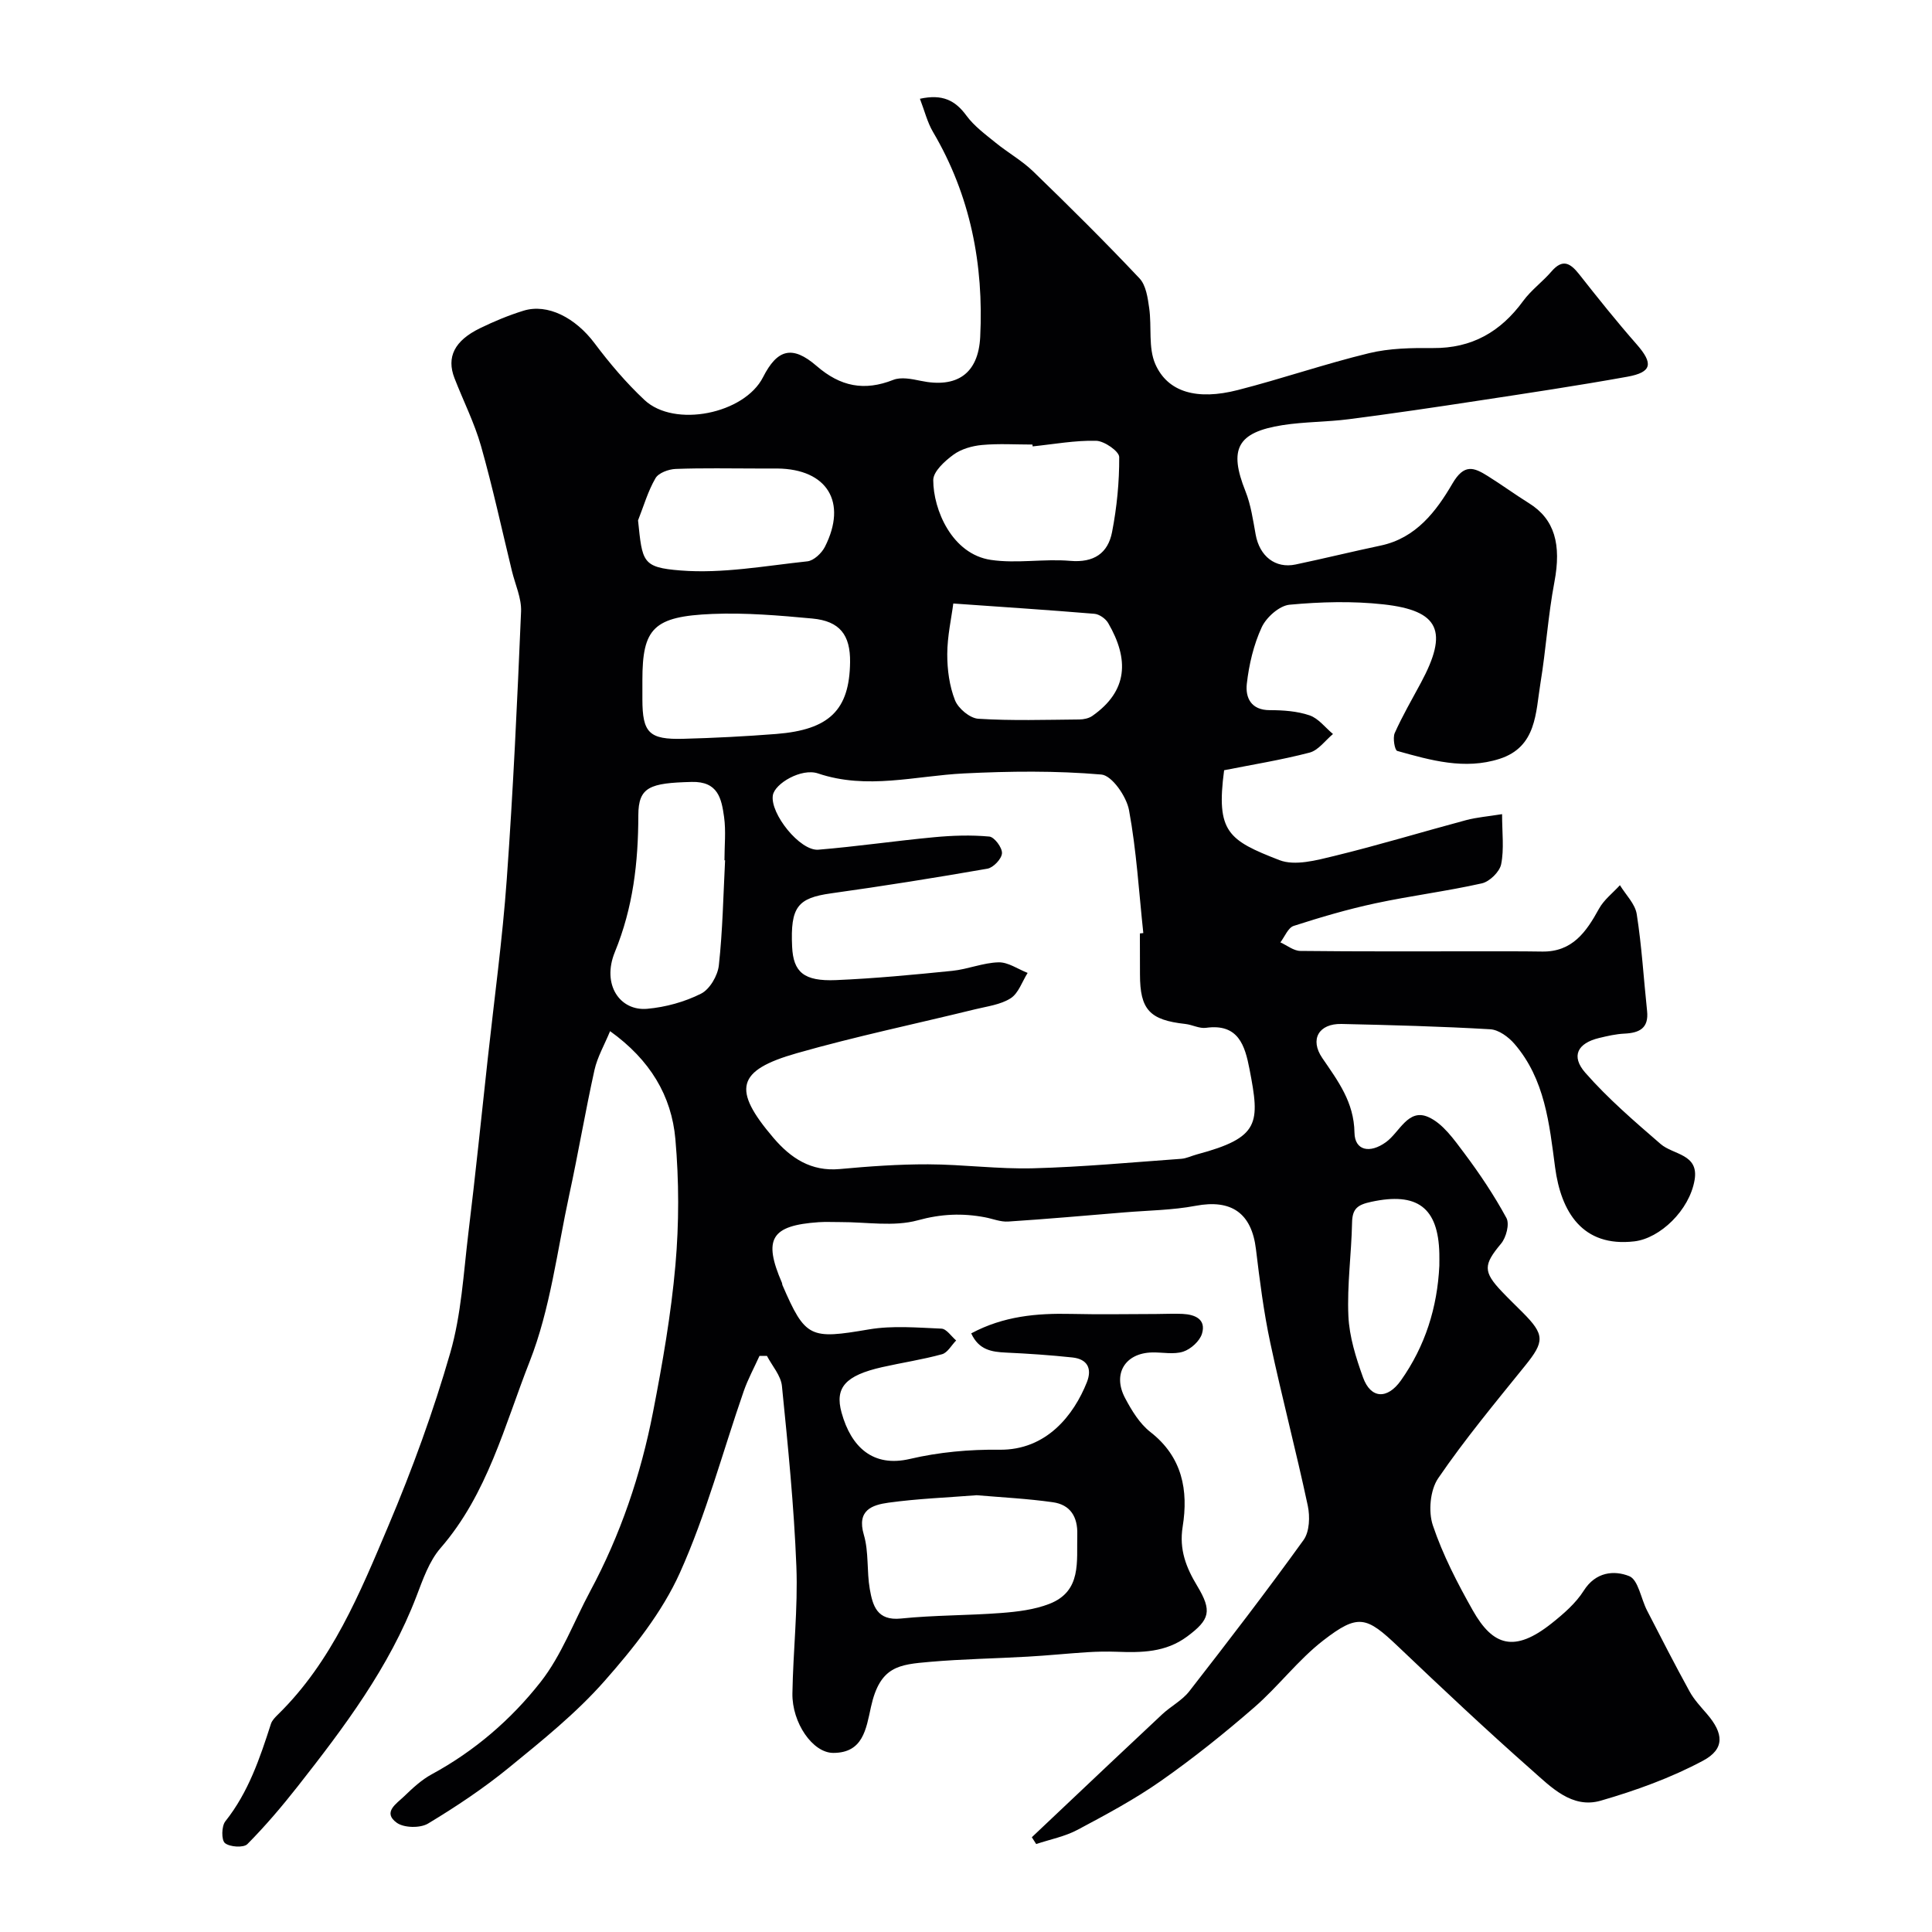 <svg enable-background="new 0 0 400 400" viewBox="0 0 400 400" xmlns="http://www.w3.org/2000/svg"><path d="m213.63 380.38c1.95-1.84 3.89-3.68 5.84-5.52 7.04-6.65 14.07-13.32 21.15-19.93 1.8-1.68 4.14-2.88 5.61-4.77 8.04-10.33 16.01-20.7 23.66-31.32 1.24-1.72 1.35-4.86.87-7.11-2.41-11.29-5.36-22.47-7.77-33.76-1.36-6.37-2.18-12.87-2.96-19.35-.9-7.48-5.1-10.37-12.49-8.97-4.82.91-9.81.95-14.73 1.36-8.03.66-16.05 1.38-24.09 1.9-1.57.1-3.19-.58-4.78-.88-4.69-.89-9.09-.71-13.92.62-4.99 1.37-10.64.35-16 .37-1.5.01-3.01-.08-4.5.02-9.89.68-11.56 3.46-7.62 12.57.06.15.04.34.11.49 4.74 10.95 5.73 11.21 17.88 9.14 4.88-.83 10.01-.37 15.02-.16 1.05.04 2.04 1.59 3.05 2.45-.97.98-1.78 2.54-2.93 2.85-4.07 1.12-8.26 1.74-12.38 2.67-7.6 1.72-9.86 4.22-8.41 9.43 1.98 7.14 6.51 11.36 14.13 9.58 6.01-1.41 12.35-1.99 18.53-1.91 9.79.13 15.43-7.21 18.12-13.96 1.14-2.87.09-4.81-2.98-5.14-4.57-.49-9.16-.8-13.75-1.01-2.97-.14-5.63-.53-7.21-3.98 6.68-3.58 13.57-4.19 20.68-4.03 5.87.14 11.74.03 17.6.02 1.83 0 3.67-.11 5.5-.02 2.57.13 4.89 1.11 4 4.09-.46 1.53-2.3 3.2-3.88 3.72-1.96.64-4.28.12-6.45.17-5.58.12-8.25 4.44-5.59 9.45 1.36 2.57 3.01 5.29 5.24 7.03 6.64 5.17 7.88 12.11 6.68 19.58-.77 4.78.74 8.51 3.01 12.28 3.12 5.18 2.63 6.97-2.08 10.47-4.47 3.32-9.46 3.35-14.6 3.16-2.01-.07-4.03-.04-6.04.09-4.12.26-8.22.69-12.34.92-6.76.39-13.55.49-20.29 1.08-6.4.56-10.34.88-12.2 9.35-1.01 4.61-1.65 9.49-7.79 9.5-4.28.01-8.57-6.25-8.47-12.32.14-8.77 1.16-17.56.82-26.3-.49-12.47-1.74-24.92-2.99-37.35-.22-2.16-2.02-4.15-3.1-6.22-.52 0-1.03 0-1.55 0-1.09 2.42-2.38 4.78-3.25 7.27-4.37 12.58-7.79 25.57-13.24 37.66-3.69 8.18-9.61 15.6-15.62 22.41-5.83 6.61-12.84 12.25-19.71 17.86-5.26 4.3-10.97 8.11-16.8 11.62-1.61.97-4.95.91-6.45-.15-3.05-2.17-.06-3.98 1.47-5.46 1.76-1.7 3.63-3.45 5.76-4.6 8.85-4.8 16.41-11.32 22.51-19.08 4.35-5.53 6.89-12.49 10.27-18.79 6.28-11.69 10.5-24.14 13.02-37.11 1.96-10.08 3.74-20.24 4.64-30.45.76-8.63.75-17.44-.01-26.07-.79-8.96-5.23-16.41-13.52-22.35-1.17 2.85-2.63 5.35-3.23 8.04-1.9 8.58-3.36 17.25-5.22 25.83-2.51 11.59-3.92 23.65-8.21 34.56-5.19 13.19-8.71 27.39-18.44 38.59-2.37 2.73-3.66 6.52-4.99 9.99-5.63 14.71-14.96 27.1-24.55 39.31-3.28 4.17-6.73 8.24-10.46 12-.79.79-3.65.6-4.64-.22-.76-.63-.71-3.5.08-4.5 4.78-6.01 7.15-13.06 9.45-20.2.24-.73.9-1.38 1.48-1.95 11.16-10.94 16.94-25.12 22.84-39.06 4.93-11.66 9.3-23.63 12.8-35.79 2.29-7.94 2.74-16.43 3.74-24.71 1.47-12.04 2.7-24.11 4.02-36.16 1.35-12.39 3.05-24.76 3.94-37.19 1.33-18.45 2.18-36.93 2.96-55.41.12-2.76-1.21-5.59-1.89-8.39-2.1-8.64-3.98-17.34-6.4-25.88-1.37-4.82-3.68-9.37-5.5-14.07-1.68-4.34-.01-7.74 5.28-10.32 2.91-1.42 5.93-2.68 9.01-3.63 5.01-1.55 10.77 1.48 14.7 6.71 3.13 4.17 6.55 8.21 10.35 11.77 6.21 5.83 20.7 2.87 24.55-4.72 2.93-5.77 6.03-6.7 11.09-2.32 4.93 4.27 9.86 5.25 15.87 2.88 1.62-.64 3.81-.19 5.65.19 7.48 1.58 11.96-1.42 12.35-9.06.75-15.03-2.03-29.32-9.77-42.46-1.18-2-1.74-4.36-2.71-6.87 4.66-1.02 7.31.32 9.63 3.49 1.6 2.18 3.92 3.88 6.06 5.62 2.53 2.06 5.45 3.69 7.78 5.95 7.47 7.23 14.86 14.56 21.99 22.12 1.35 1.43 1.71 4.04 2.01 6.17.55 3.86-.22 8.19 1.26 11.57 2.57 5.86 8.66 7.55 17.1 5.38 9.11-2.33 18.03-5.42 27.16-7.63 4.25-1.03 8.81-1.1 13.23-1.06 8.05.07 14.01-3.36 18.67-9.74 1.65-2.26 4.03-3.98 5.87-6.12 2.34-2.72 3.93-1.7 5.76.62 3.85 4.89 7.74 9.76 11.85 14.44 3.5 3.99 3.24 5.81-1.92 6.74-10.28 1.85-20.61 3.4-30.93 4.97-8.89 1.36-17.78 2.67-26.7 3.82-4.56.59-9.21.52-13.74 1.23-9.42 1.48-11.16 4.96-7.69 13.66 1.13 2.83 1.57 5.96 2.12 8.99.81 4.49 4.07 7.09 8.28 6.2 5.89-1.24 11.74-2.68 17.62-3.92 7.32-1.55 11.5-7.11 14.84-12.83 2.43-4.17 4.44-3.36 7.3-1.57 2.9 1.81 5.66 3.83 8.56 5.64 5.3 3.3 6.73 8.52 5.25 16.33-1.31 6.89-1.74 13.95-2.88 20.88-1.01 6.14-.77 13.23-8.47 15.71-7.22 2.32-14.26.3-21.19-1.64-.51-.14-.96-2.68-.52-3.69 1.59-3.57 3.57-6.96 5.42-10.41 5.72-10.64 3.88-14.95-7.73-16.24-6.42-.71-13.02-.53-19.46.07-2.11.2-4.81 2.6-5.77 4.68-1.67 3.61-2.63 7.71-3.08 11.69-.32 2.83.84 5.47 4.76 5.46 2.76 0 5.66.2 8.24 1.08 1.84.63 3.24 2.53 4.84 3.86-1.6 1.33-3.02 3.37-4.85 3.85-5.91 1.54-11.97 2.51-17.69 3.65-1.7 12.78.84 14.49 11.45 18.61 3.21 1.24 7.66.04 11.35-.86 9.16-2.23 18.19-4.98 27.3-7.42 2.18-.58 4.47-.76 7.45-1.24 0 3.86.44 7.22-.19 10.36-.31 1.57-2.39 3.61-4 3.97-7.3 1.64-14.76 2.57-22.08 4.14-5.7 1.22-11.33 2.88-16.88 4.67-1.16.38-1.85 2.23-2.75 3.41 1.38.62 2.74 1.75 4.13 1.77 12.33.14 24.67.08 37 .08 4.36 0 8.72-.02 13.07.05 6.24.09 9.12-4.05 11.75-8.84 1.02-1.87 2.87-3.28 4.35-4.9 1.21 1.99 3.15 3.87 3.48 6 1.04 6.63 1.43 13.35 2.14 20.03.38 3.57-1.57 4.55-4.67 4.7-1.77.08-3.54.49-5.28.91-4.43 1.07-5.87 3.73-2.84 7.19 4.7 5.36 10.18 10.07 15.59 14.75 2.63 2.28 7.95 2.03 7.04 7.44-1.07 6.32-7.19 12.1-12.47 12.72-10.79 1.26-15.19-6.15-16.41-15.29-1.2-9.05-2.1-18.28-8.42-25.6-1.23-1.43-3.26-2.92-5.01-3.02-10.25-.6-20.53-.87-30.8-1.1-4.68-.1-6.63 3.17-3.97 7.06 3.25 4.76 6.56 9.11 6.66 15.44.06 3.74 3.19 4.38 6.53 1.96 2.81-2.04 4.56-7.01 8.71-5.21 3.03 1.31 5.36 4.67 7.49 7.5 3.2 4.27 6.19 8.74 8.73 13.42.68 1.25-.05 4.04-1.11 5.31-3.63 4.35-3.79 5.78.2 9.96 1.38 1.45 2.82 2.84 4.23 4.25 4.65 4.65 4.59 6.06.55 11.06-6.17 7.64-12.47 15.22-18 23.31-1.67 2.44-2.07 6.89-1.1 9.76 2.06 6.12 5.09 11.97 8.28 17.62 4.16 7.34 8.6 8.79 16.33 2.64 2.46-1.96 4.98-4.14 6.63-6.75 2.47-3.92 6.3-4.25 9.41-3.01 1.87.74 2.43 4.67 3.69 7.11 2.89 5.62 5.77 11.24 8.81 16.77.93 1.7 2.32 3.17 3.6 4.66 3.44 4 3.76 7.23-.83 9.68-6.64 3.55-13.9 6.17-21.16 8.27-5.95 1.72-10.28-2.8-14.26-6.31-9.43-8.32-18.59-16.94-27.7-25.61-6.56-6.24-8.25-6.86-15.51-1.24-5.21 4.04-9.28 9.51-14.28 13.85-6.17 5.36-12.58 10.5-19.27 15.19-5.46 3.83-11.4 7.01-17.3 10.15-2.63 1.4-5.7 1.99-8.57 2.95-.28-.44-.59-.93-.9-1.41zm22.37-187.12c.24-.03.48-.05.71-.08-.91-8.5-1.41-17.07-2.96-25.45-.52-2.83-3.54-7.18-5.72-7.37-9.43-.81-18.99-.7-28.46-.23-10.08.5-20.05 3.43-30.21 0-3.43-1.16-8.96 2.09-9.35 4.53-.61 3.77 5.63 11.58 9.42 11.26 8-.66 15.95-1.83 23.94-2.58 3.8-.36 7.66-.49 11.45-.14 1.05.09 2.69 2.29 2.63 3.45s-1.78 2.98-3.01 3.2c-10.77 1.88-21.57 3.6-32.39 5.11-6.91.97-8.43 2.81-8.05 11.04.24 5.26 2.42 7.2 9.08 6.92 8.04-.34 16.08-1.11 24.09-1.92 3.22-.33 6.37-1.68 9.57-1.76 1.99-.05 4.01 1.41 6.02 2.19-1.14 1.8-1.89 4.21-3.51 5.25-2.1 1.34-4.87 1.67-7.39 2.29-12.3 3.02-24.72 5.61-36.88 9.08-12.53 3.57-13.41 7.5-4.84 17.54 3.58 4.19 7.77 6.99 13.71 6.45 6.08-.56 12.2-1 18.3-.98 7.27.02 14.55 1.02 21.8.82 10.21-.27 20.4-1.23 30.6-1.96 1.11-.08 2.18-.63 3.28-.92 13.05-3.49 13.04-6.43 10.87-17.63-.94-4.86-2.28-9.51-9.01-8.57-1.36.19-2.84-.64-4.28-.8-7.39-.81-9.39-2.96-9.39-10.26-.02-2.82-.02-5.65-.02-8.48zm-33.79 116.31c-6.1.48-12.21.71-18.24 1.54-3.39.47-6.63 1.53-5.12 6.66 1.05 3.55.58 7.52 1.23 11.23.6 3.41 1.48 6.61 6.45 6.1 6.89-.71 13.86-.62 20.77-1.15 3.36-.26 6.86-.68 9.97-1.89 6.74-2.63 5.61-8.79 5.77-14.34.11-3.72-1.47-6.2-5.07-6.7-5.21-.74-10.48-1-15.76-1.45zm-69.21-168.77v3.99c.01 6.93 1.38 8.36 8.48 8.17 6.41-.17 12.83-.5 19.23-1 11.02-.87 15.16-4.98 15.29-14.85.07-5.65-2.12-8.52-7.82-9.05-6.87-.64-13.81-1.23-20.68-.95-12.21.5-14.5 2.97-14.5 13.69zm17.12 37.32c-.04 0-.09 0-.13-.01 0-3 .33-6.04-.08-8.98-.53-3.75-1.22-7.38-6.7-7.24-8.64.22-11.04 1.01-11.05 6.9-.02 9.78-1.07 19.06-4.86 28.32-2.76 6.74 1.05 12.26 6.71 11.75 3.8-.34 7.73-1.42 11.13-3.13 1.81-.91 3.46-3.74 3.69-5.87.79-7.2.92-14.48 1.29-21.74zm63.68-85.7c-.01-.13-.03-.25-.04-.38-3.49 0-6.99-.23-10.45.09-2.04.19-4.3.83-5.91 2.01-1.79 1.31-4.18 3.47-4.18 5.26 0 6.13 3.88 15.33 11.93 16.52 5.37.8 10.99-.27 16.43.2 4.89.42 7.81-1.57 8.66-5.96.99-5.1 1.51-10.35 1.48-15.53-.01-1.19-3.07-3.32-4.76-3.37-4.37-.11-8.77.71-13.16 1.16zm-16.43 32.53c-.39 3.04-1.24 6.76-1.25 10.48-.01 3.2.44 6.59 1.6 9.54.67 1.71 3.08 3.73 4.82 3.84 6.94.44 13.93.21 20.9.15.92-.01 1.99-.23 2.72-.74 7.39-5.18 7.63-11.73 3.28-19.22-.53-.91-1.84-1.84-2.86-1.92-9.73-.81-19.46-1.44-29.21-2.13zm-65.27-17.21c.9 8.59.81 9.74 8.8 10.37 8.65.69 17.51-.96 26.25-1.89 1.33-.14 2.97-1.69 3.64-3.01 4.69-9.26.47-16.1-9.85-16.21-1.33-.01-2.67 0-4 0-5.69 0-11.39-.13-17.07.09-1.45.06-3.53.82-4.16 1.92-1.57 2.7-2.45 5.8-3.61 8.73zm165.9 154.32c0-.83.02-1.66 0-2.49-.21-9.63-4.63-12.79-14.08-10.75-2.85.61-3.94 1.4-3.99 4.33-.13 6.44-1.05 12.9-.76 19.31.19 4.29 1.56 8.63 3.03 12.72 1.61 4.47 5.06 4.57 7.85.62 5.03-7.12 7.53-15.08 7.95-23.74z" fill="#010103"/></svg>